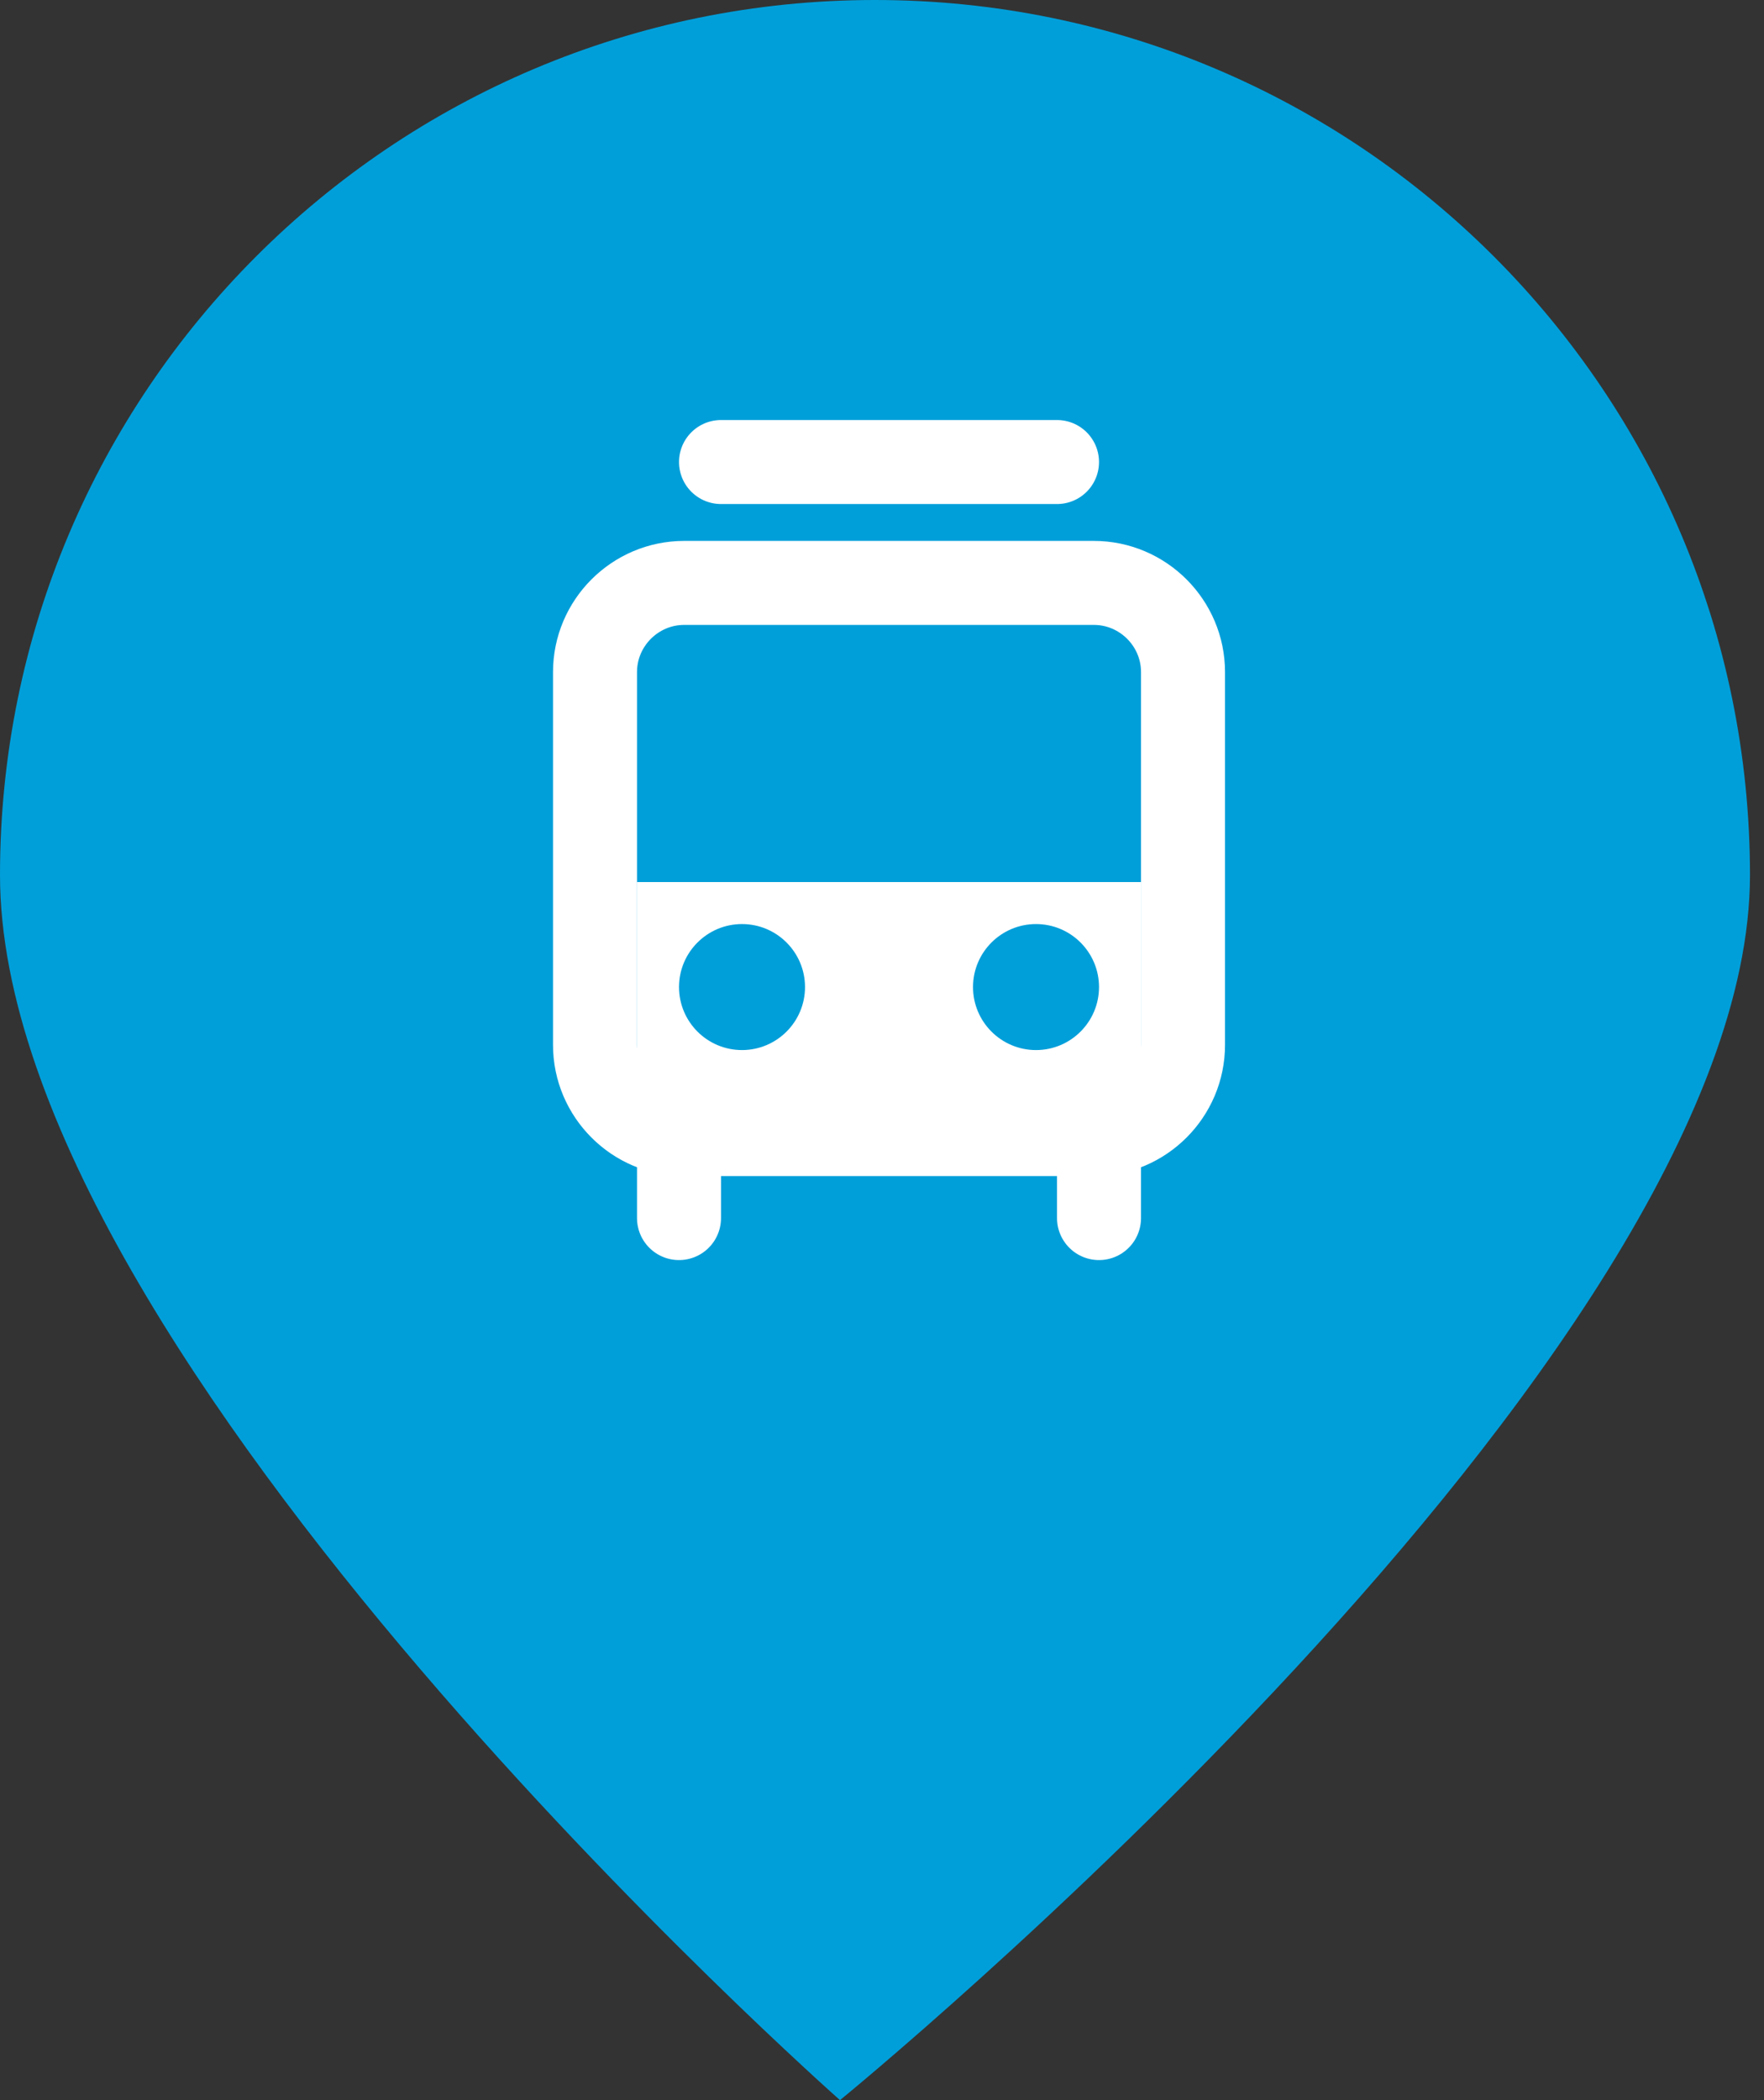 <?xml version="1.0" encoding="utf-8"?>
<!-- Generator: Adobe Illustrator 15.0.2, SVG Export Plug-In  -->
<!DOCTYPE svg PUBLIC "-//W3C//DTD SVG 1.1//EN" "http://www.w3.org/Graphics/SVG/1.1/DTD/svg11.dtd">
<svg version="1.1"
	 xmlns="http://www.w3.org/2000/svg" xmlns:xlink="http://www.w3.org/1999/xlink" xmlns:a="http://ns.adobe.com/AdobeSVGViewerExtensions/3.0/"
	 x="0px" y="0px" width="42px" height="50px" viewBox="0 0 42 50" enable-background="new 0 0 42 50" xml:space="preserve">
<rect x="0" y="0" width="42" height="50" fill="#333333" stroke="none"/>
<defs>
</defs>
<g>
	<defs>
		<rect id="SVGID_1_" width="41.667" height="50"/>
	</defs>
	<clipPath id="SVGID_2_">
		<use xlink:href="#SVGID_1_"  overflow="visible"/>
	</clipPath>
	<path clip-path="url(#SVGID_2_)" fill-rule="evenodd" clip-rule="evenodd" fill="#009FDA" d="M20.833,0C9.327,0,0,9.327,0,20.833
		S20,50,20,50s21.666-17.661,21.666-29.167S32.339,0,20.833,0"/>
	
		<line clip-path="url(#SVGID_2_)" fill="none" stroke="#FFFFFF" stroke-width="2" stroke-linecap="round" stroke-linejoin="round" stroke-miterlimit="10" x1="16.167" y1="29" x2="16.167" y2="27"/>
	
		<line clip-path="url(#SVGID_2_)" fill="none" stroke="#FFFFFF" stroke-width="2" stroke-linecap="round" stroke-linejoin="round" stroke-miterlimit="10" x1="26.167" y1="29" x2="26.167" y2="27"/>
	
		<path clip-path="url(#SVGID_2_)" fill="none" stroke="#FFFFFF" stroke-width="2" stroke-linecap="round" stroke-linejoin="round" stroke-miterlimit="10" d="
		M26.045,27h-9.756c-1.167,0-2.122-0.955-2.122-2.122V16c0-1.167,0.955-2.122,2.122-2.122h9.756c1.167,0,2.122,0.955,2.122,2.122
		v8.878C28.167,26.045,27.212,27,26.045,27z"/>
	
		<line clip-path="url(#SVGID_2_)" fill="none" stroke="#FFFFFF" stroke-width="2" stroke-linecap="round" stroke-linejoin="round" stroke-miterlimit="10" x1="17.167" y1="11" x2="25.167" y2="11"/>
	<path clip-path="url(#SVGID_2_)" fill="#FFFFFF" d="M15.167,27h12v-6h-12V27z M17.667,25c-0.828,0-1.5-0.672-1.5-1.5
		s0.672-1.5,1.5-1.5c0.828,0,1.5,0.672,1.5,1.5S18.495,25,17.667,25 M24.667,25c-0.828,0-1.5-0.672-1.5-1.5s0.672-1.5,1.5-1.5
		s1.5,0.672,1.5,1.5S25.495,25,24.667,25"/>
</g>
</svg>
